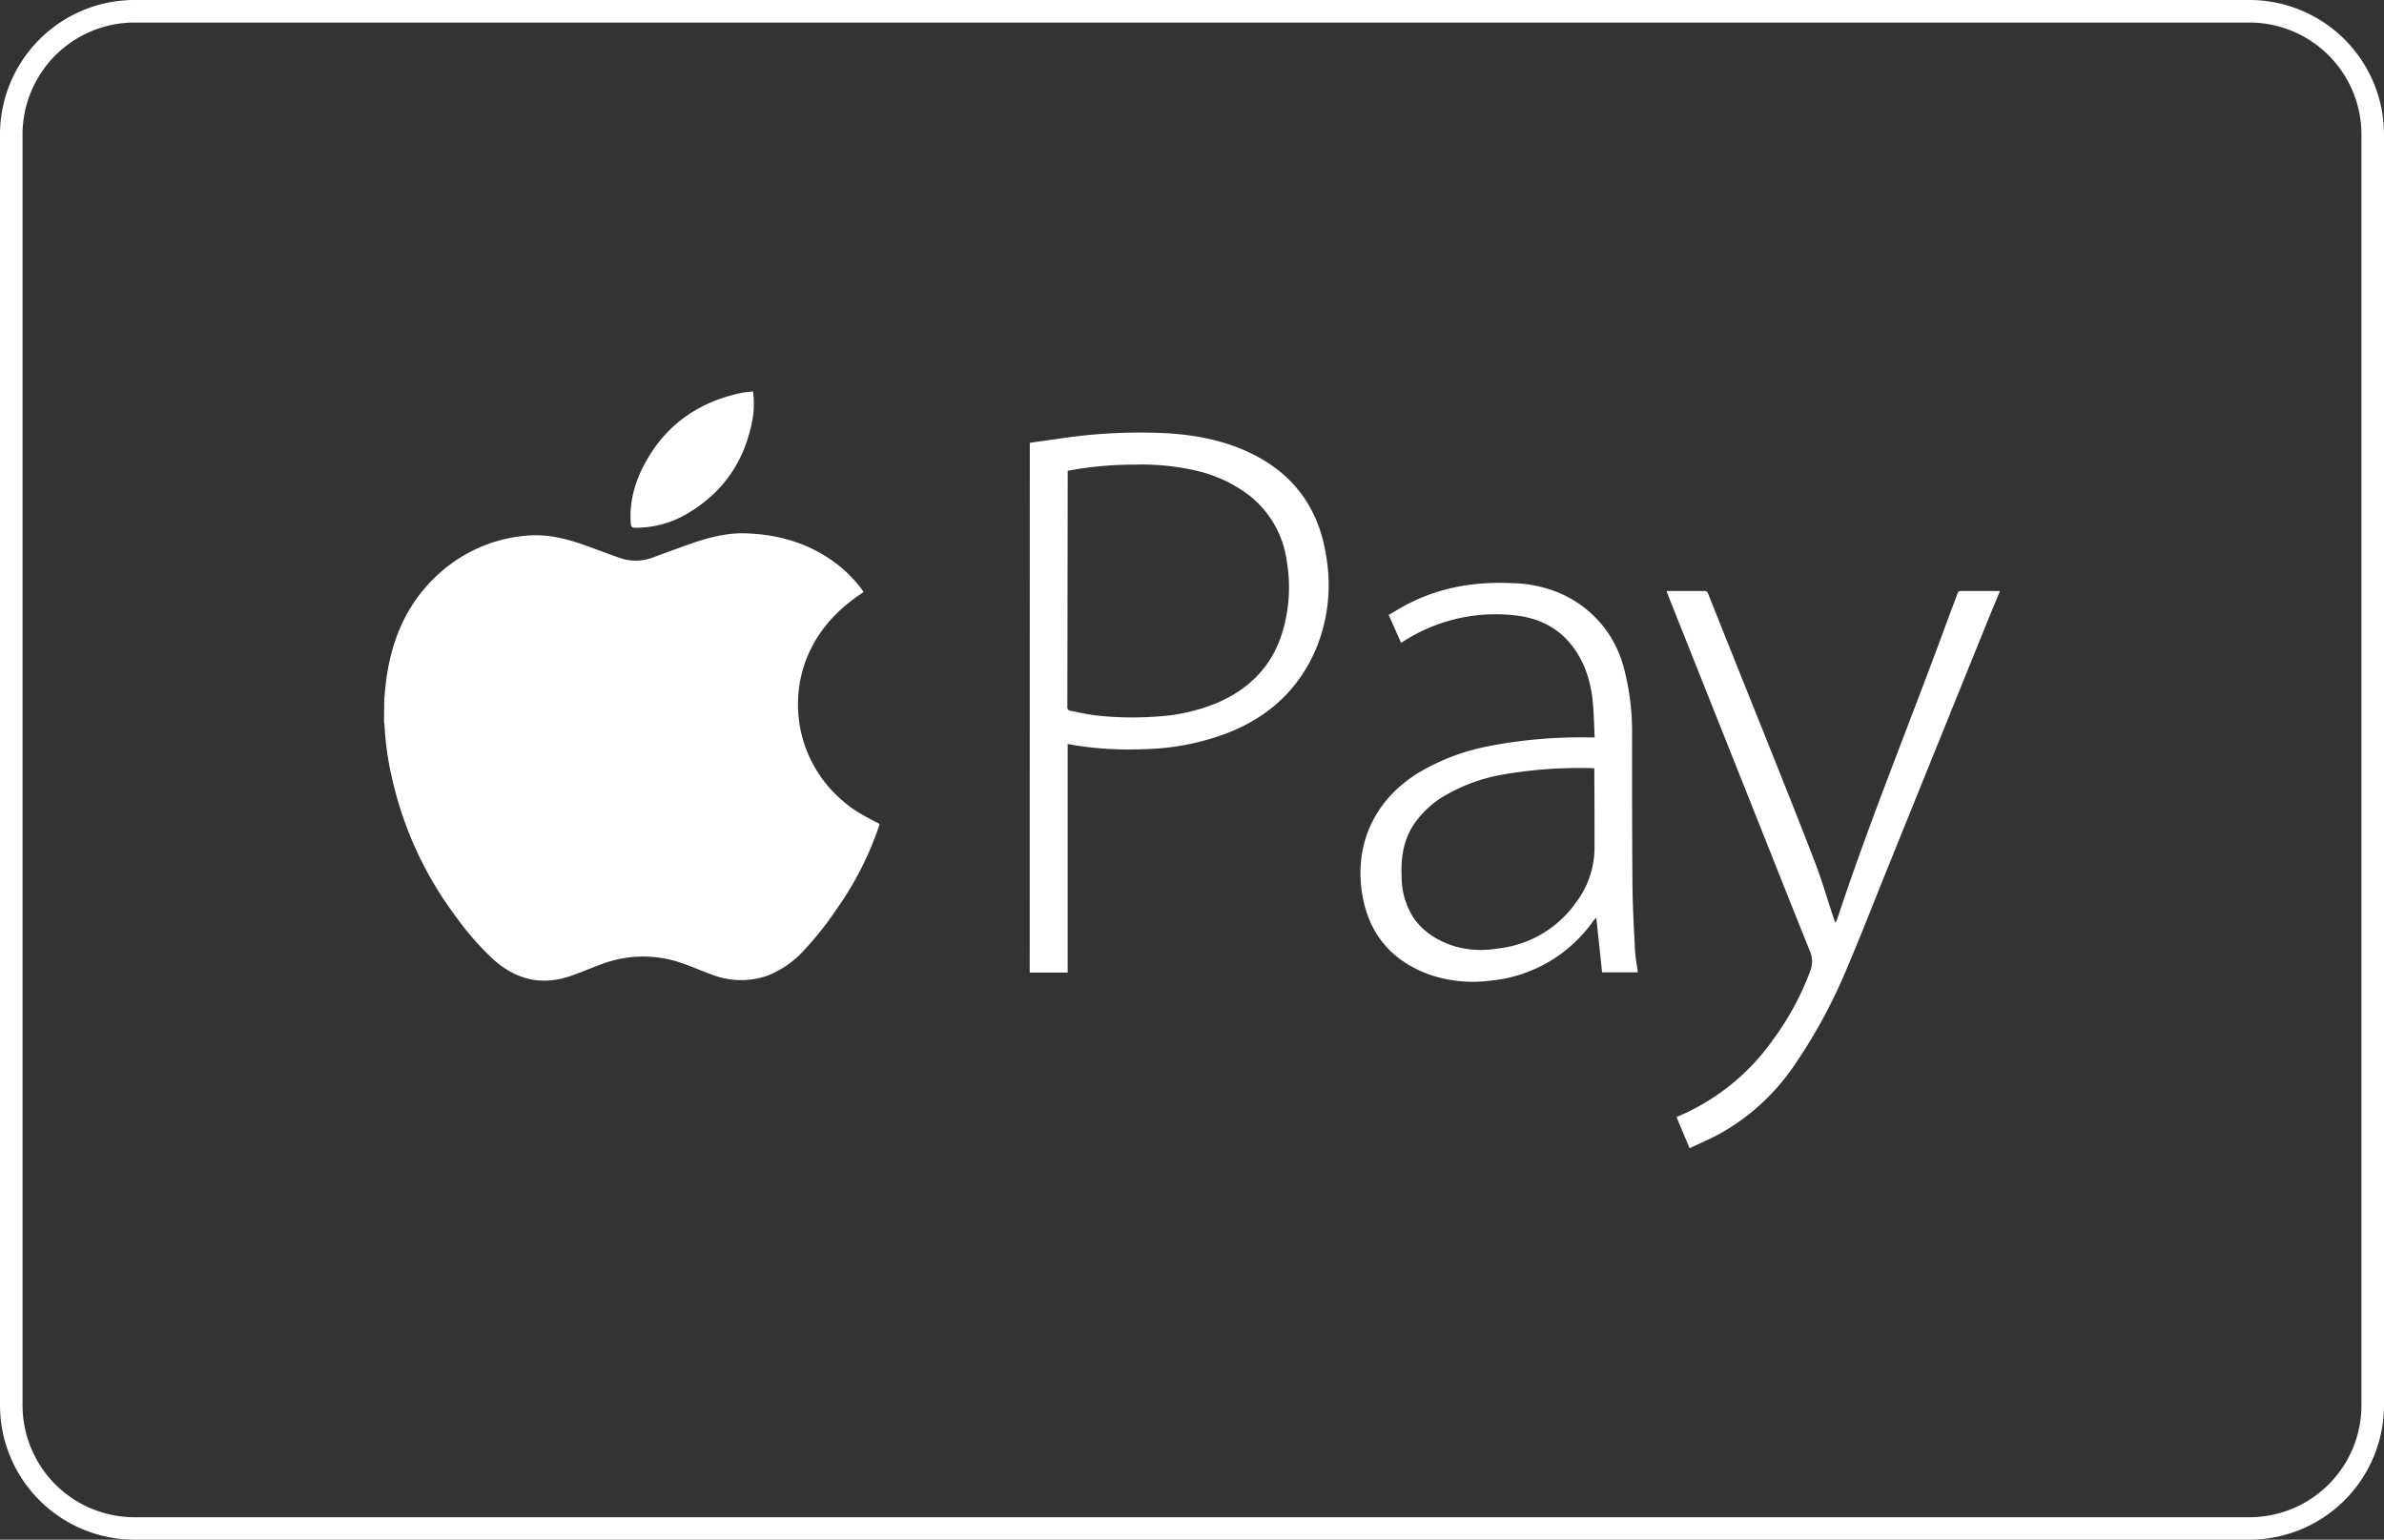 <svg xmlns="http://www.w3.org/2000/svg" id="Layer_1" data-name="Layer 1" viewBox="0 0 634.44 409.76"><rect x="0" y="0" width="634.44" height="409.76" fill="#333333" stroke="none"/><defs><style>.cls-1{fill:#fff;}</style></defs><path class="cls-1" d="M102.26,186.11c.16-1.63.29-3.27.5-4.9,1.44-11.17,5.63-21,14.19-28.65a39.35,39.35,0,0,1,23.16-10c5.5-.51,10.65.79,15.74,2.62,2.94,1.06,5.87,2.16,8.82,3.21a12.88,12.88,0,0,0,9,0c3.36-1.23,6.71-2.47,10.08-3.66,4.86-1.7,9.8-3,15-2.78,9.23.35,17.66,3,24.88,8.89a34.49,34.49,0,0,1,6.21,6.7l-.81.56c-6.64,4.48-11.77,10.21-14.62,17.78a33.65,33.65,0,0,0,9,36.5c3.14,2.81,4.81,3.89,10.69,6.9-.22.66-.43,1.34-.68,2a85.14,85.14,0,0,1-10.58,20.39,89.66,89.66,0,0,1-9,11.37,25.8,25.8,0,0,1-9.74,6.67,21.44,21.44,0,0,1-14.87-.42c-3.18-1.14-6.27-2.58-9.5-3.52a31.29,31.29,0,0,0-20.08,1c-2.72,1-5.4,2.18-8.15,3.09-7.61,2.5-14.3.77-20.21-4.52a76.74,76.74,0,0,1-9.78-11.14,96.48,96.48,0,0,1-16.88-35.82,81.74,81.74,0,0,1-2.31-15.39c0-.3-.09-.6-.13-.9Z"></path><path class="cls-1" d="M532.19,157.42c-1.16,2.81-2.34,5.61-3.48,8.42q-13.23,32.68-26.45,65.38c-3.57,8.82-7,17.69-10.74,26.46a141.18,141.18,0,0,1-14.28,26.23,58.16,58.16,0,0,1-19,17.5c-2.73,1.56-5.66,2.77-8.6,4.18-1.18-2.83-2.31-5.52-3.46-8.26a3.71,3.71,0,0,1,.37-.21,59.24,59.24,0,0,0,25.17-20.24,74,74,0,0,0,10.12-18.73,6.75,6.75,0,0,0-.17-5q-4.38-10.87-8.71-21.78l-29.12-73.14c-.11-.28-.2-.57-.33-.94h6.27c1.26,0,2.52,0,3.78,0a.91.91,0,0,1,1,.69q7.17,18,14.38,35.92c4.63,11.62,9.31,23.22,13.8,34.89,2,5.08,3.49,10.31,5.21,15.48.12.35.26.7.48,1.3a5.53,5.53,0,0,0,.44-.79c8.9-27,19.74-53.23,29.48-79.9.84-2.31,1.75-4.59,2.58-6.9a.88.88,0,0,1,1-.69c3.38,0,6.77,0,10.16,0Z"></path><path class="cls-1" d="M274.05,117.85c3.56-.51,7.1-1,10.64-1.51a143.15,143.15,0,0,1,22.19-1.18c8.14.17,16.11,1.27,23.69,4.42C343.5,125,351,134.65,353,148.43a44.5,44.5,0,0,1-2.67,24c-4.6,11-12.73,18.4-23.76,22.69A66.53,66.53,0,0,1,304,199.39a90.75,90.75,0,0,1-17.66-1l-1.07-.19-1.14-.2v60.84h-10.1Zm10.09,7.44v1l-.09,61.57a1.4,1.4,0,0,0,0,.58c.12.25.31.63.53.67,2.57.5,5.14,1.1,7.75,1.36a87.3,87.3,0,0,0,15.84.2,49.25,49.25,0,0,0,15.55-3.53c8.34-3.55,14.38-9.34,17.29-18.06a41.16,41.16,0,0,0,1.46-19.55,26.79,26.79,0,0,0-10.12-17.76,36.86,36.86,0,0,0-14.2-6.55,64.4,64.4,0,0,0-15.9-1.57A96.78,96.78,0,0,0,284.14,125.29Z"></path><path class="cls-1" d="M424.38,196.25c-.13-2.85-.19-5.56-.41-8.25a32.62,32.62,0,0,0-2.45-10.82C418,169.32,412,164.8,403.44,163.8a45.38,45.38,0,0,0-30,6.92l-.58.35-3.3-7.42c1.77-1,3.5-2.11,5.3-3,8.69-4.45,18-5.92,27.65-5.45a34.14,34.14,0,0,1,11.79,2.34,29.66,29.66,0,0,1,17.9,20.42,66.24,66.24,0,0,1,2.13,17.51c0,13.39,0,26.79.11,40.19.06,5.75.38,11.51.68,17.26.1,1.94.49,3.87.75,5.84h-9.52c-.5-4.77-1-9.51-1.54-14.5a7.18,7.18,0,0,0-.74.74,37.77,37.77,0,0,1-27.56,16,35.75,35.75,0,0,1-15.67-1.48C370.74,256,364.51,249,362.62,238.54c-2.29-12.58,2.22-25.17,15.08-33a57.67,57.67,0,0,1,18.67-7,128.56,128.56,0,0,1,26.12-2.29Zm-.09,8.19-.53,0a118.75,118.75,0,0,0-23,1.56,46.07,46.07,0,0,0-15.53,5.34,25.29,25.29,0,0,0-9.64,9.12c-2.25,4-2.78,8.33-2.59,12.8a20.39,20.39,0,0,0,3.11,10.9c2.73,4,6.69,6.34,11.23,7.75a26,26,0,0,0,11.23.52,29.31,29.31,0,0,0,20.89-12.31,24.12,24.12,0,0,0,4.88-14.19c0-6.79,0-13.59-.06-20.38Z"></path><path class="cls-1" d="M200.39,104.17a23.56,23.56,0,0,1-.11,7.32c-1.93,10.76-7.43,19.15-16.81,24.86a27,27,0,0,1-14.41,4.11c-.84,0-1.12-.25-1.19-1.12-.47-6.2,1.31-11.83,4.36-17.1,5.56-9.61,14-15.26,24.76-17.61C198.07,104.39,199.19,104.33,200.39,104.17Z"></path><path class="cls-1" d="M598.66,409.76H35.79A35.83,35.83,0,0,1,0,374V35.79A35.82,35.82,0,0,1,35.79,0H598.66a35.82,35.82,0,0,1,35.78,35.79V374A35.83,35.83,0,0,1,598.66,409.76ZM35.79,6A29.82,29.82,0,0,0,6,35.79V374a29.82,29.82,0,0,0,29.79,29.79H598.66A29.82,29.82,0,0,0,628.44,374V35.79A29.82,29.82,0,0,0,598.66,6Z"></path></svg>